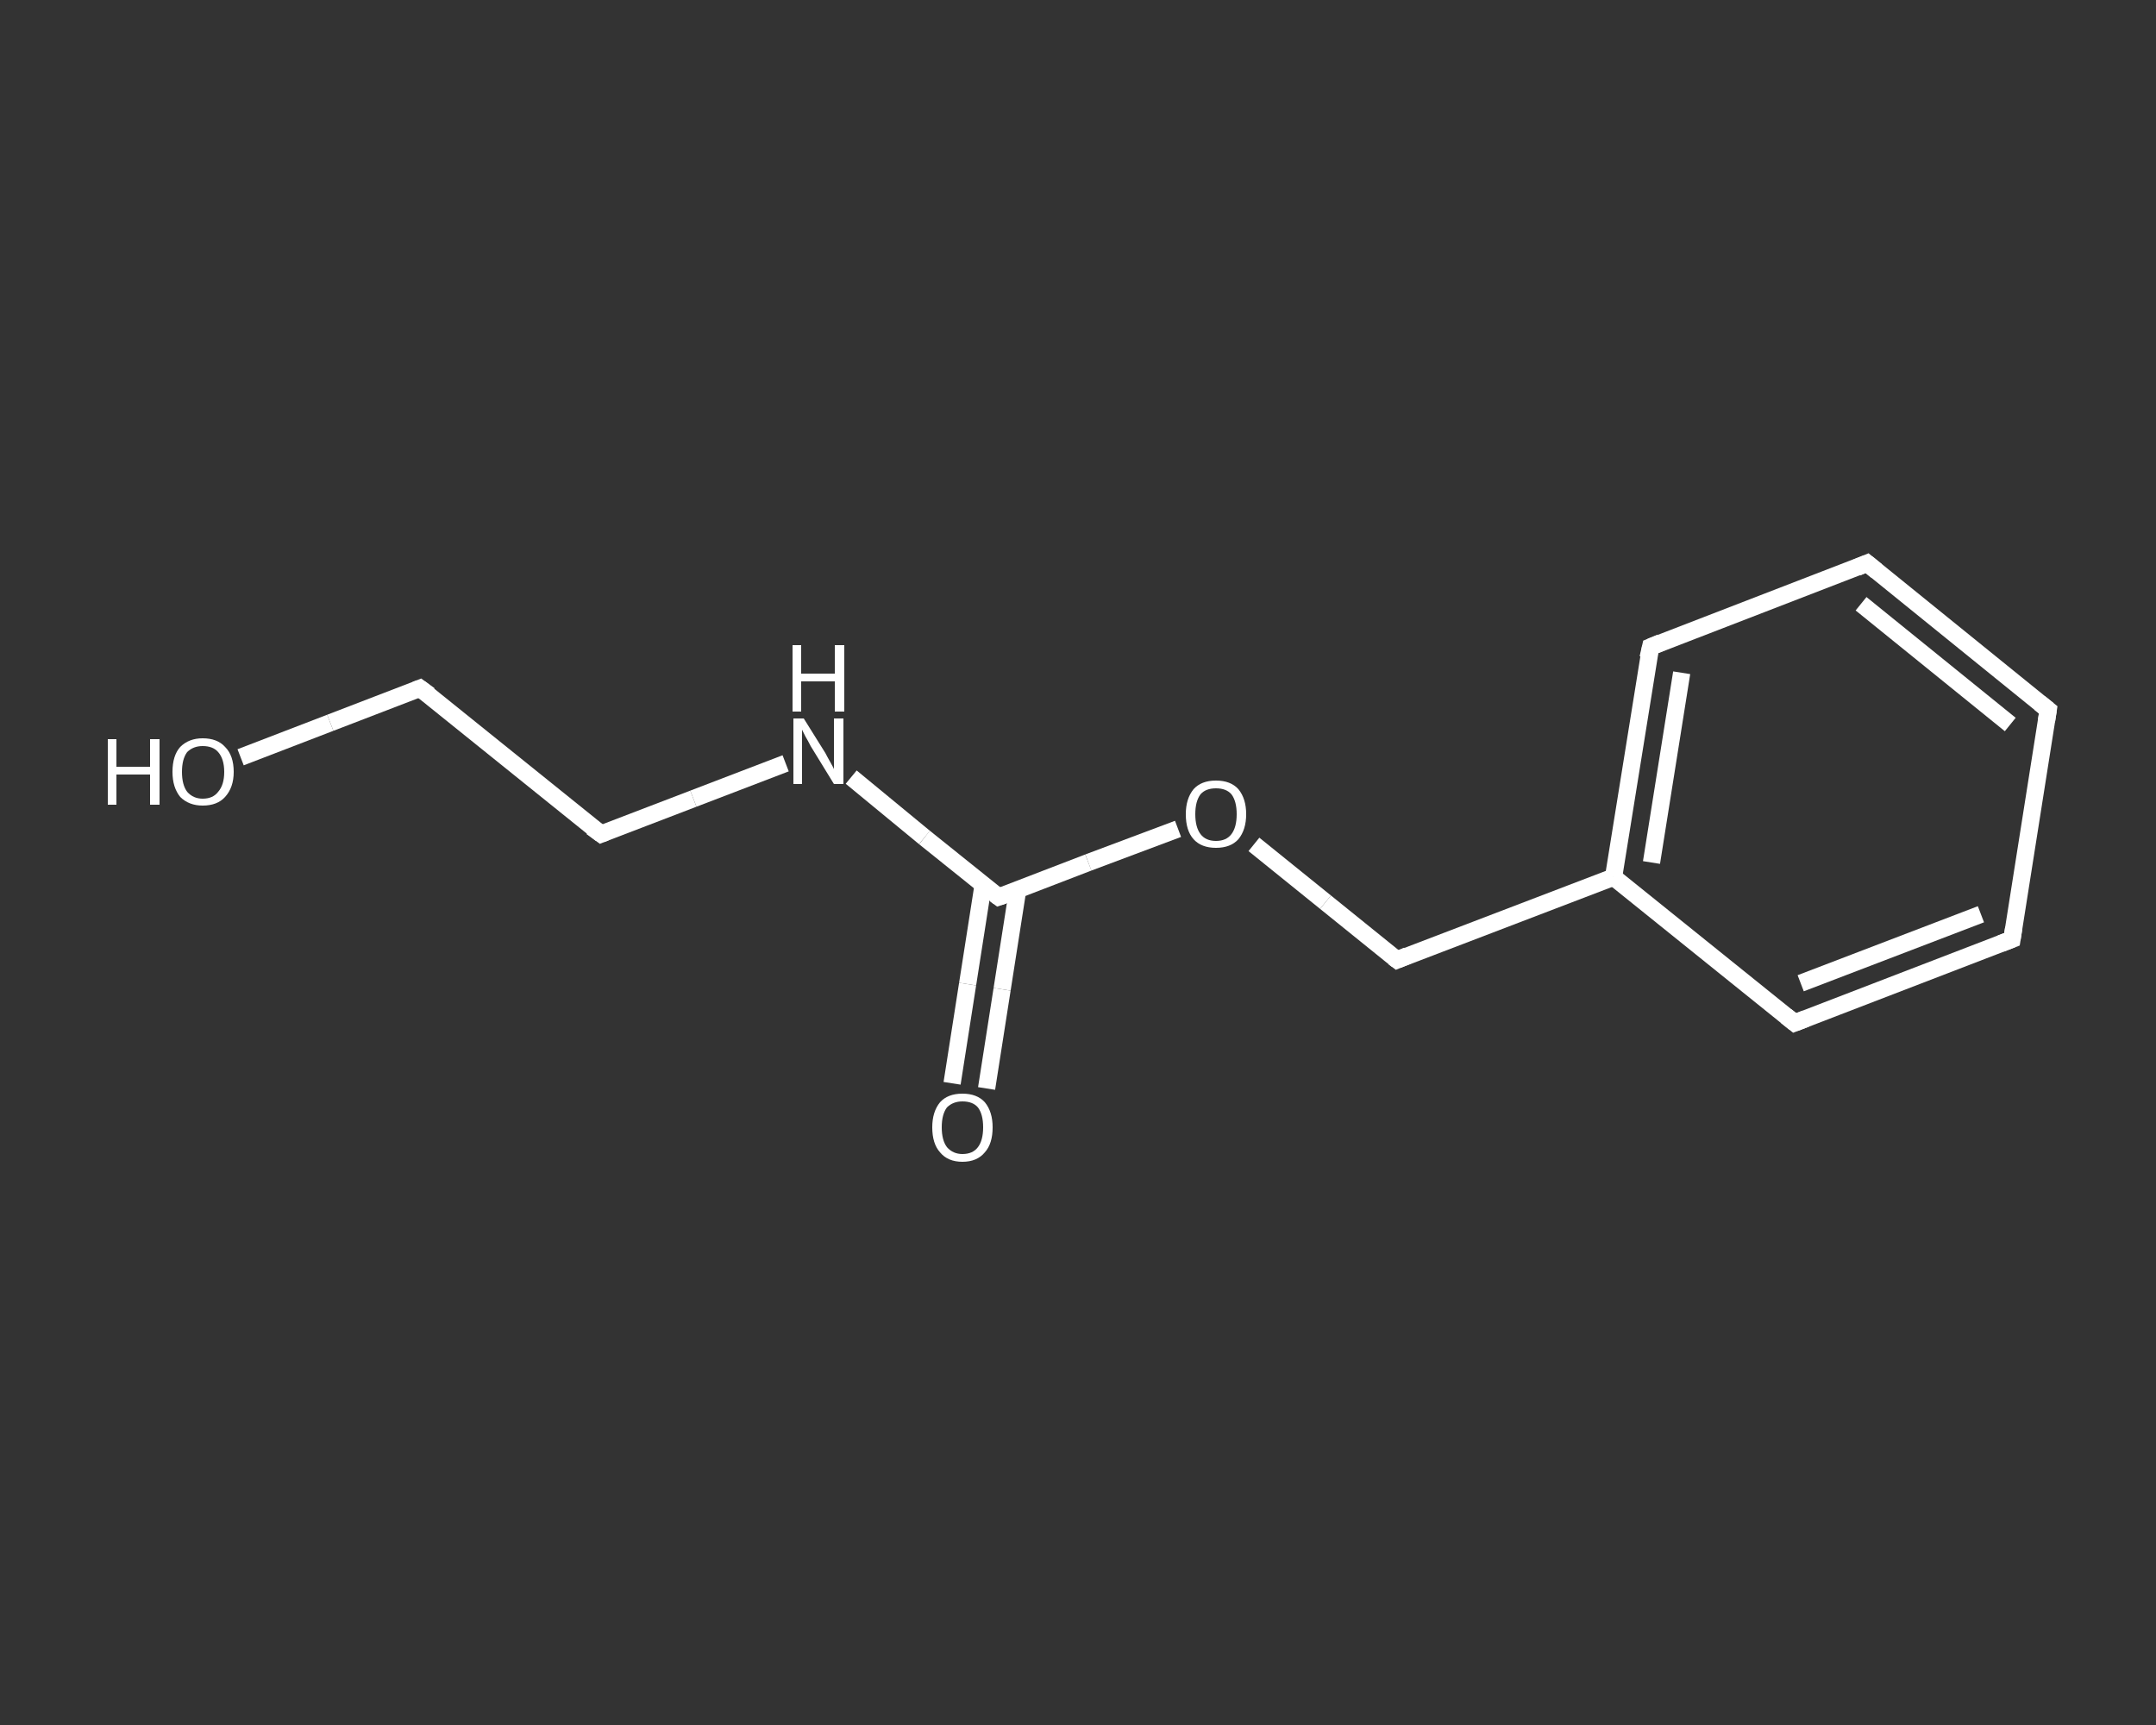 <?xml version='1.0' encoding='iso-8859-1'?>
<svg version='1.1' baseProfile='full'
              xmlns='http://www.w3.org/2000/svg'
                      xmlns:rdkit='http://www.rdkit.org/xml'
                      xmlns:xlink='http://www.w3.org/1999/xlink'
                  xml:space='preserve'
width='250px' height='200px' viewBox='0 0 250 200'>
<rect x="0" y="0" width="250" height="200" fill="#333333" stroke="none"/>
<!-- END OF HEADER -->
<rect style='opacity:1.0;fill:transparent;stroke:none' width='250.0' height='200.0' x='0.0' y='0.0'> </rect>
<path class='bond-0 atom-0 atom-1' d='M 110.4,125.6 L 112.2,114.1' style='fill:none;fill-rule:evenodd;stroke:#FFFFFF;stroke-width:2.0px;stroke-linecap:butt;stroke-linejoin:miter;stroke-opacity:1' />
<path class='bond-0 atom-0 atom-1' d='M 112.2,114.1 L 114.0,102.6' style='fill:none;fill-rule:evenodd;stroke:#FFFFFF;stroke-width:2.0px;stroke-linecap:butt;stroke-linejoin:miter;stroke-opacity:1' />
<path class='bond-0 atom-0 atom-1' d='M 114.4,126.2 L 116.2,114.7' style='fill:none;fill-rule:evenodd;stroke:#FFFFFF;stroke-width:2.0px;stroke-linecap:butt;stroke-linejoin:miter;stroke-opacity:1' />
<path class='bond-0 atom-0 atom-1' d='M 116.2,114.7 L 118.0,103.2' style='fill:none;fill-rule:evenodd;stroke:#FFFFFF;stroke-width:2.0px;stroke-linecap:butt;stroke-linejoin:miter;stroke-opacity:1' />
<path class='bond-1 atom-1 atom-2' d='M 115.8,104.0 L 107.2,97.1' style='fill:none;fill-rule:evenodd;stroke:#FFFFFF;stroke-width:2.0px;stroke-linecap:butt;stroke-linejoin:miter;stroke-opacity:1' />
<path class='bond-1 atom-1 atom-2' d='M 107.2,97.1 L 98.7,90.1' style='fill:none;fill-rule:evenodd;stroke:#FFFFFF;stroke-width:2.0px;stroke-linecap:butt;stroke-linejoin:miter;stroke-opacity:1' />
<path class='bond-2 atom-2 atom-3' d='M 91.1,88.5 L 80.4,92.6' style='fill:none;fill-rule:evenodd;stroke:#FFFFFF;stroke-width:2.0px;stroke-linecap:butt;stroke-linejoin:miter;stroke-opacity:1' />
<path class='bond-2 atom-2 atom-3' d='M 80.4,92.6 L 69.7,96.7' style='fill:none;fill-rule:evenodd;stroke:#FFFFFF;stroke-width:2.0px;stroke-linecap:butt;stroke-linejoin:miter;stroke-opacity:1' />
<path class='bond-3 atom-3 atom-4' d='M 69.7,96.7 L 48.7,79.8' style='fill:none;fill-rule:evenodd;stroke:#FFFFFF;stroke-width:2.0px;stroke-linecap:butt;stroke-linejoin:miter;stroke-opacity:1' />
<path class='bond-4 atom-4 atom-5' d='M 48.7,79.8 L 38.3,83.8' style='fill:none;fill-rule:evenodd;stroke:#FFFFFF;stroke-width:2.0px;stroke-linecap:butt;stroke-linejoin:miter;stroke-opacity:1' />
<path class='bond-4 atom-4 atom-5' d='M 38.3,83.8 L 27.9,87.8' style='fill:none;fill-rule:evenodd;stroke:#FFFFFF;stroke-width:2.0px;stroke-linecap:butt;stroke-linejoin:miter;stroke-opacity:1' />
<path class='bond-5 atom-1 atom-6' d='M 115.8,104.0 L 126.2,100.0' style='fill:none;fill-rule:evenodd;stroke:#FFFFFF;stroke-width:2.0px;stroke-linecap:butt;stroke-linejoin:miter;stroke-opacity:1' />
<path class='bond-5 atom-1 atom-6' d='M 126.2,100.0 L 136.6,96.1' style='fill:none;fill-rule:evenodd;stroke:#FFFFFF;stroke-width:2.0px;stroke-linecap:butt;stroke-linejoin:miter;stroke-opacity:1' />
<path class='bond-6 atom-6 atom-7' d='M 145.4,97.9 L 153.7,104.6' style='fill:none;fill-rule:evenodd;stroke:#FFFFFF;stroke-width:2.0px;stroke-linecap:butt;stroke-linejoin:miter;stroke-opacity:1' />
<path class='bond-6 atom-6 atom-7' d='M 153.7,104.6 L 162.0,111.3' style='fill:none;fill-rule:evenodd;stroke:#FFFFFF;stroke-width:2.0px;stroke-linecap:butt;stroke-linejoin:miter;stroke-opacity:1' />
<path class='bond-7 atom-7 atom-8' d='M 162.0,111.3 L 187.1,101.7' style='fill:none;fill-rule:evenodd;stroke:#FFFFFF;stroke-width:2.0px;stroke-linecap:butt;stroke-linejoin:miter;stroke-opacity:1' />
<path class='bond-8 atom-8 atom-9' d='M 187.1,101.7 L 191.4,75.0' style='fill:none;fill-rule:evenodd;stroke:#FFFFFF;stroke-width:2.0px;stroke-linecap:butt;stroke-linejoin:miter;stroke-opacity:1' />
<path class='bond-8 atom-8 atom-9' d='M 191.5,100.0 L 195.0,78.0' style='fill:none;fill-rule:evenodd;stroke:#FFFFFF;stroke-width:2.0px;stroke-linecap:butt;stroke-linejoin:miter;stroke-opacity:1' />
<path class='bond-9 atom-9 atom-10' d='M 191.4,75.0 L 216.5,65.3' style='fill:none;fill-rule:evenodd;stroke:#FFFFFF;stroke-width:2.0px;stroke-linecap:butt;stroke-linejoin:miter;stroke-opacity:1' />
<path class='bond-10 atom-10 atom-11' d='M 216.5,65.3 L 237.5,82.3' style='fill:none;fill-rule:evenodd;stroke:#FFFFFF;stroke-width:2.0px;stroke-linecap:butt;stroke-linejoin:miter;stroke-opacity:1' />
<path class='bond-10 atom-10 atom-11' d='M 215.8,70.0 L 233.1,84.0' style='fill:none;fill-rule:evenodd;stroke:#FFFFFF;stroke-width:2.0px;stroke-linecap:butt;stroke-linejoin:miter;stroke-opacity:1' />
<path class='bond-11 atom-11 atom-12' d='M 237.5,82.3 L 233.3,108.9' style='fill:none;fill-rule:evenodd;stroke:#FFFFFF;stroke-width:2.0px;stroke-linecap:butt;stroke-linejoin:miter;stroke-opacity:1' />
<path class='bond-12 atom-12 atom-13' d='M 233.3,108.9 L 208.1,118.6' style='fill:none;fill-rule:evenodd;stroke:#FFFFFF;stroke-width:2.0px;stroke-linecap:butt;stroke-linejoin:miter;stroke-opacity:1' />
<path class='bond-12 atom-12 atom-13' d='M 229.7,106.0 L 208.8,114.0' style='fill:none;fill-rule:evenodd;stroke:#FFFFFF;stroke-width:2.0px;stroke-linecap:butt;stroke-linejoin:miter;stroke-opacity:1' />
<path class='bond-13 atom-13 atom-8' d='M 208.1,118.6 L 187.1,101.7' style='fill:none;fill-rule:evenodd;stroke:#FFFFFF;stroke-width:2.0px;stroke-linecap:butt;stroke-linejoin:miter;stroke-opacity:1' />
<path d='M 115.4,103.7 L 115.8,104.0 L 116.4,103.8' style='fill:none;stroke:#FFFFFF;stroke-width:2.0px;stroke-linecap:butt;stroke-linejoin:miter;stroke-opacity:1;' />
<path d='M 70.2,96.5 L 69.7,96.7 L 68.6,95.9' style='fill:none;stroke:#FFFFFF;stroke-width:2.0px;stroke-linecap:butt;stroke-linejoin:miter;stroke-opacity:1;' />
<path d='M 49.8,80.6 L 48.7,79.8 L 48.2,80.0' style='fill:none;stroke:#FFFFFF;stroke-width:2.0px;stroke-linecap:butt;stroke-linejoin:miter;stroke-opacity:1;' />
<path d='M 161.6,111.0 L 162.0,111.3 L 163.2,110.8' style='fill:none;stroke:#FFFFFF;stroke-width:2.0px;stroke-linecap:butt;stroke-linejoin:miter;stroke-opacity:1;' />
<path d='M 191.1,76.3 L 191.4,75.0 L 192.6,74.5' style='fill:none;stroke:#FFFFFF;stroke-width:2.0px;stroke-linecap:butt;stroke-linejoin:miter;stroke-opacity:1;' />
<path d='M 215.3,65.8 L 216.5,65.3 L 217.6,66.2' style='fill:none;stroke:#FFFFFF;stroke-width:2.0px;stroke-linecap:butt;stroke-linejoin:miter;stroke-opacity:1;' />
<path d='M 236.5,81.5 L 237.5,82.3 L 237.3,83.6' style='fill:none;stroke:#FFFFFF;stroke-width:2.0px;stroke-linecap:butt;stroke-linejoin:miter;stroke-opacity:1;' />
<path d='M 233.5,107.6 L 233.3,108.9 L 232.0,109.4' style='fill:none;stroke:#FFFFFF;stroke-width:2.0px;stroke-linecap:butt;stroke-linejoin:miter;stroke-opacity:1;' />
<path d='M 209.4,118.1 L 208.1,118.6 L 207.1,117.8' style='fill:none;stroke:#FFFFFF;stroke-width:2.0px;stroke-linecap:butt;stroke-linejoin:miter;stroke-opacity:1;' />
<path class='atom-0' d='M 108.1 130.7
Q 108.1 128.9, 109.0 127.8
Q 109.9 126.8, 111.6 126.8
Q 113.3 126.8, 114.2 127.8
Q 115.1 128.9, 115.1 130.7
Q 115.1 132.6, 114.2 133.6
Q 113.3 134.7, 111.6 134.7
Q 109.9 134.7, 109.0 133.6
Q 108.1 132.6, 108.1 130.7
M 111.6 133.8
Q 112.8 133.8, 113.4 133.0
Q 114.0 132.2, 114.0 130.7
Q 114.0 129.2, 113.4 128.4
Q 112.8 127.7, 111.6 127.7
Q 110.5 127.7, 109.8 128.4
Q 109.2 129.2, 109.2 130.7
Q 109.2 132.2, 109.8 133.0
Q 110.5 133.8, 111.6 133.8
' fill='#FFFFFF'/>
<path class='atom-2' d='M 93.2 83.3
L 95.7 87.3
Q 95.9 87.7, 96.3 88.4
Q 96.7 89.1, 96.7 89.2
L 96.7 83.3
L 97.8 83.3
L 97.8 90.9
L 96.7 90.9
L 94.0 86.5
Q 93.7 85.9, 93.4 85.4
Q 93.1 84.8, 93.0 84.6
L 93.0 90.9
L 92.0 90.9
L 92.0 83.3
L 93.2 83.3
' fill='#FFFFFF'/>
<path class='atom-2' d='M 91.9 74.8
L 92.9 74.8
L 92.9 78.1
L 96.8 78.1
L 96.8 74.8
L 97.9 74.8
L 97.9 82.5
L 96.8 82.5
L 96.8 79.0
L 92.9 79.0
L 92.9 82.5
L 91.9 82.5
L 91.9 74.8
' fill='#FFFFFF'/>
<path class='atom-5' d='M 12.5 85.7
L 13.5 85.7
L 13.5 88.9
L 17.4 88.9
L 17.4 85.7
L 18.5 85.7
L 18.5 93.3
L 17.4 93.3
L 17.4 89.8
L 13.5 89.8
L 13.5 93.3
L 12.5 93.3
L 12.5 85.7
' fill='#FFFFFF'/>
<path class='atom-5' d='M 20.0 89.5
Q 20.0 87.6, 20.9 86.6
Q 21.9 85.6, 23.5 85.6
Q 25.2 85.6, 26.1 86.6
Q 27.1 87.6, 27.1 89.5
Q 27.1 91.3, 26.1 92.4
Q 25.2 93.4, 23.5 93.4
Q 21.9 93.4, 20.9 92.4
Q 20.0 91.3, 20.0 89.5
M 23.5 92.6
Q 24.7 92.6, 25.3 91.8
Q 26.0 91.0, 26.0 89.5
Q 26.0 88.0, 25.3 87.2
Q 24.7 86.5, 23.5 86.5
Q 22.4 86.5, 21.7 87.2
Q 21.1 88.0, 21.1 89.5
Q 21.1 91.0, 21.7 91.8
Q 22.4 92.6, 23.5 92.6
' fill='#FFFFFF'/>
<path class='atom-6' d='M 137.5 94.4
Q 137.5 92.6, 138.4 91.5
Q 139.3 90.5, 141.0 90.5
Q 142.7 90.5, 143.6 91.5
Q 144.5 92.6, 144.5 94.4
Q 144.5 96.2, 143.6 97.3
Q 142.7 98.3, 141.0 98.3
Q 139.3 98.3, 138.4 97.3
Q 137.5 96.3, 137.5 94.4
M 141.0 97.5
Q 142.2 97.5, 142.8 96.7
Q 143.4 95.9, 143.4 94.4
Q 143.4 92.9, 142.8 92.1
Q 142.2 91.4, 141.0 91.4
Q 139.8 91.4, 139.2 92.1
Q 138.6 92.9, 138.6 94.4
Q 138.6 95.9, 139.2 96.7
Q 139.8 97.5, 141.0 97.5
' fill='#FFFFFF'/>
</svg>
